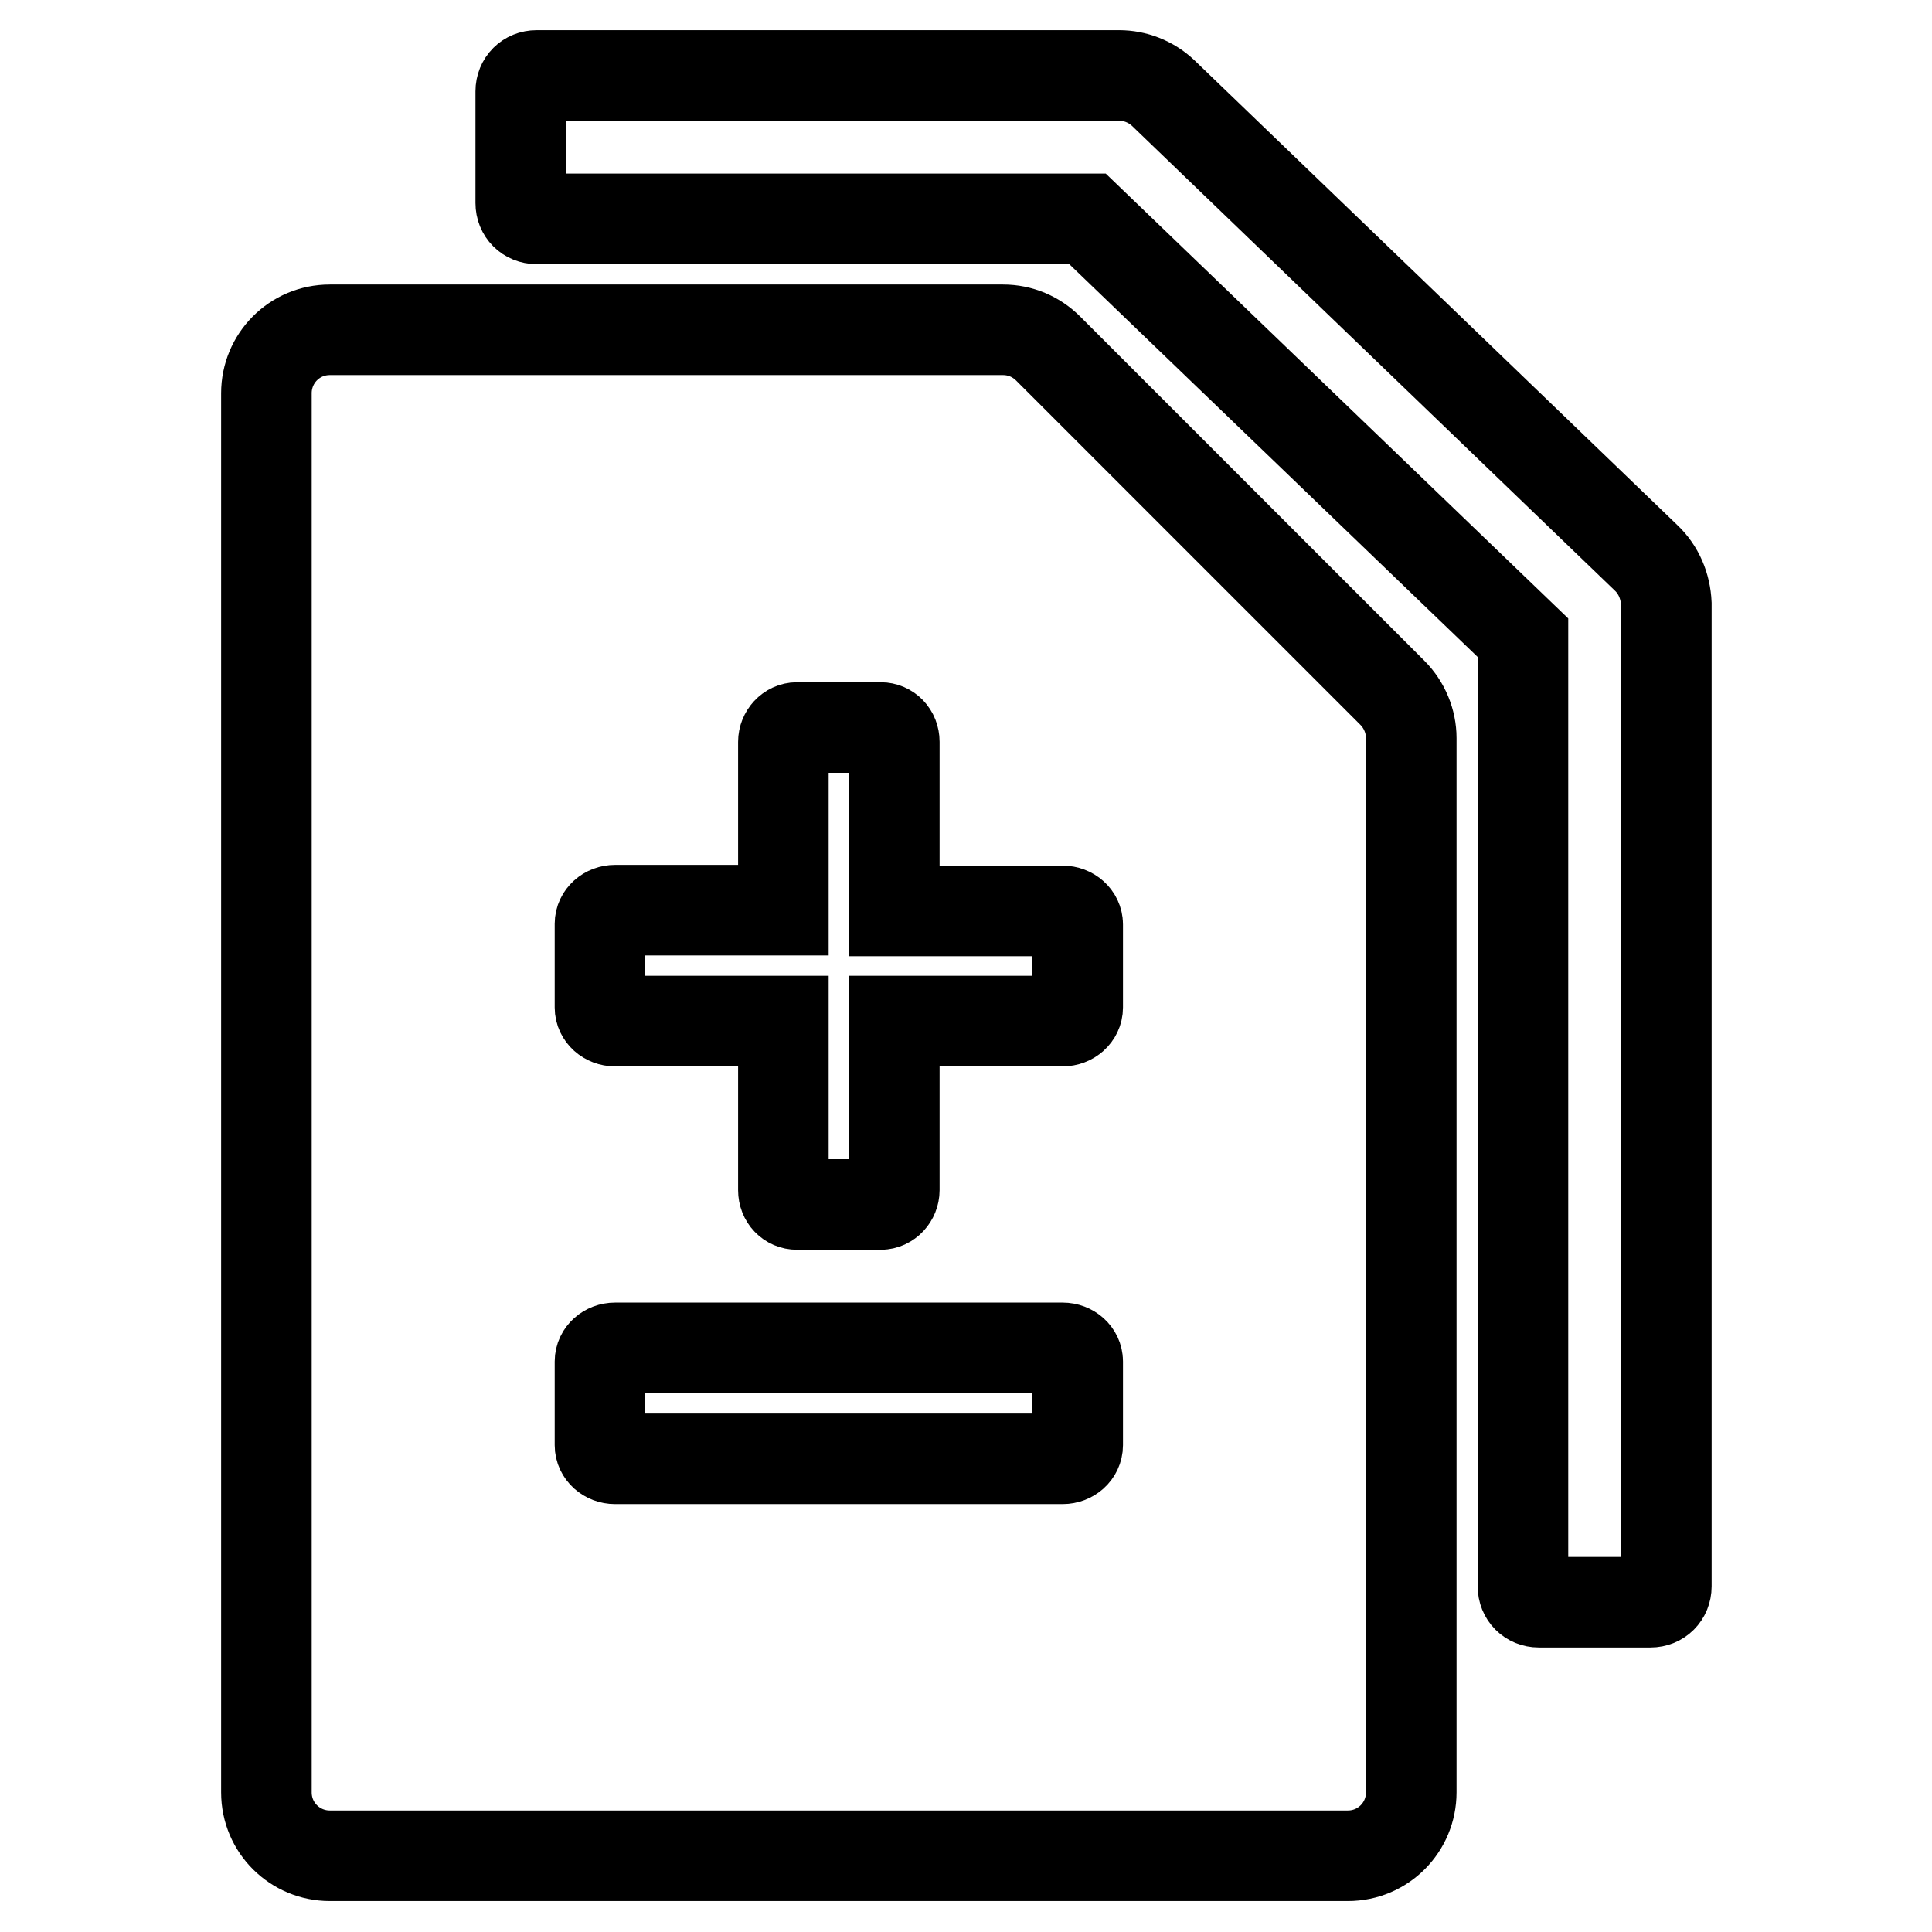 <?xml version="1.0" encoding="utf-8"?>
<!-- Svg Vector Icons : http://www.onlinewebfonts.com/icon -->
<!DOCTYPE svg PUBLIC "-//W3C//DTD SVG 1.1//EN" "http://www.w3.org/Graphics/SVG/1.1/DTD/svg11.dtd">
<svg version="1.1" xmlns="http://www.w3.org/2000/svg" xmlns:xlink="http://www.w3.org/1999/xlink" x="0px" y="0px" viewBox="0 0 256 256" enable-background="new 0 0 256 256" xml:space="preserve">
<g> <path stroke-width="12" fill-opacity="0" stroke="#000000"  d="M218.1,73.9l-64-61.6c-1.6-1.5-3.7-2.3-5.8-2.3H71.1c-1.2,0-2.1,0.9-2.1,2.1v14.8c0,1.2,0.9,2.1,2.1,2.1h73 l57.7,55.5v125.7c0,1.2,0.9,2.1,2.1,2.1h14.8c1.2,0,2.1-0.9,2.1-2.1V80C220.7,77.7,219.8,75.5,218.1,73.9z M138.9,46.2 c-1.6-1.6-3.7-2.5-6-2.5H43.7c-4.7,0-8.4,3.8-8.4,8.4v185.4c0,4.7,3.8,8.4,8.4,8.4h134.9c4.7,0,8.4-3.8,8.4-8.4V97.8 c0-2.2-0.9-4.4-2.5-6L138.9,46.2z M142.8,191.5c0,1-0.9,1.8-2,1.8H81.5c-1.1,0-2-0.8-2-1.8v-11.1c0-1,0.9-1.8,2-1.8h59.3 c1.1,0,2,0.8,2,1.8V191.5z M142.8,133.5c0,1-0.9,1.8-2,1.8h-22.3v22.4c0,1-0.8,1.9-1.8,1.9h-11.1c-1,0-1.8-0.8-1.8-1.9v-22.4H81.5 c-1.1,0-2-0.8-2-1.8v-11.1c0-1,0.9-1.8,2-1.8h22.3V98.3c0-1,0.8-1.9,1.8-1.9h11.1c1,0,1.8,0.8,1.8,1.9v22.4h22.3c1.1,0,2,0.8,2,1.8 V133.5z"/></g>
</svg>